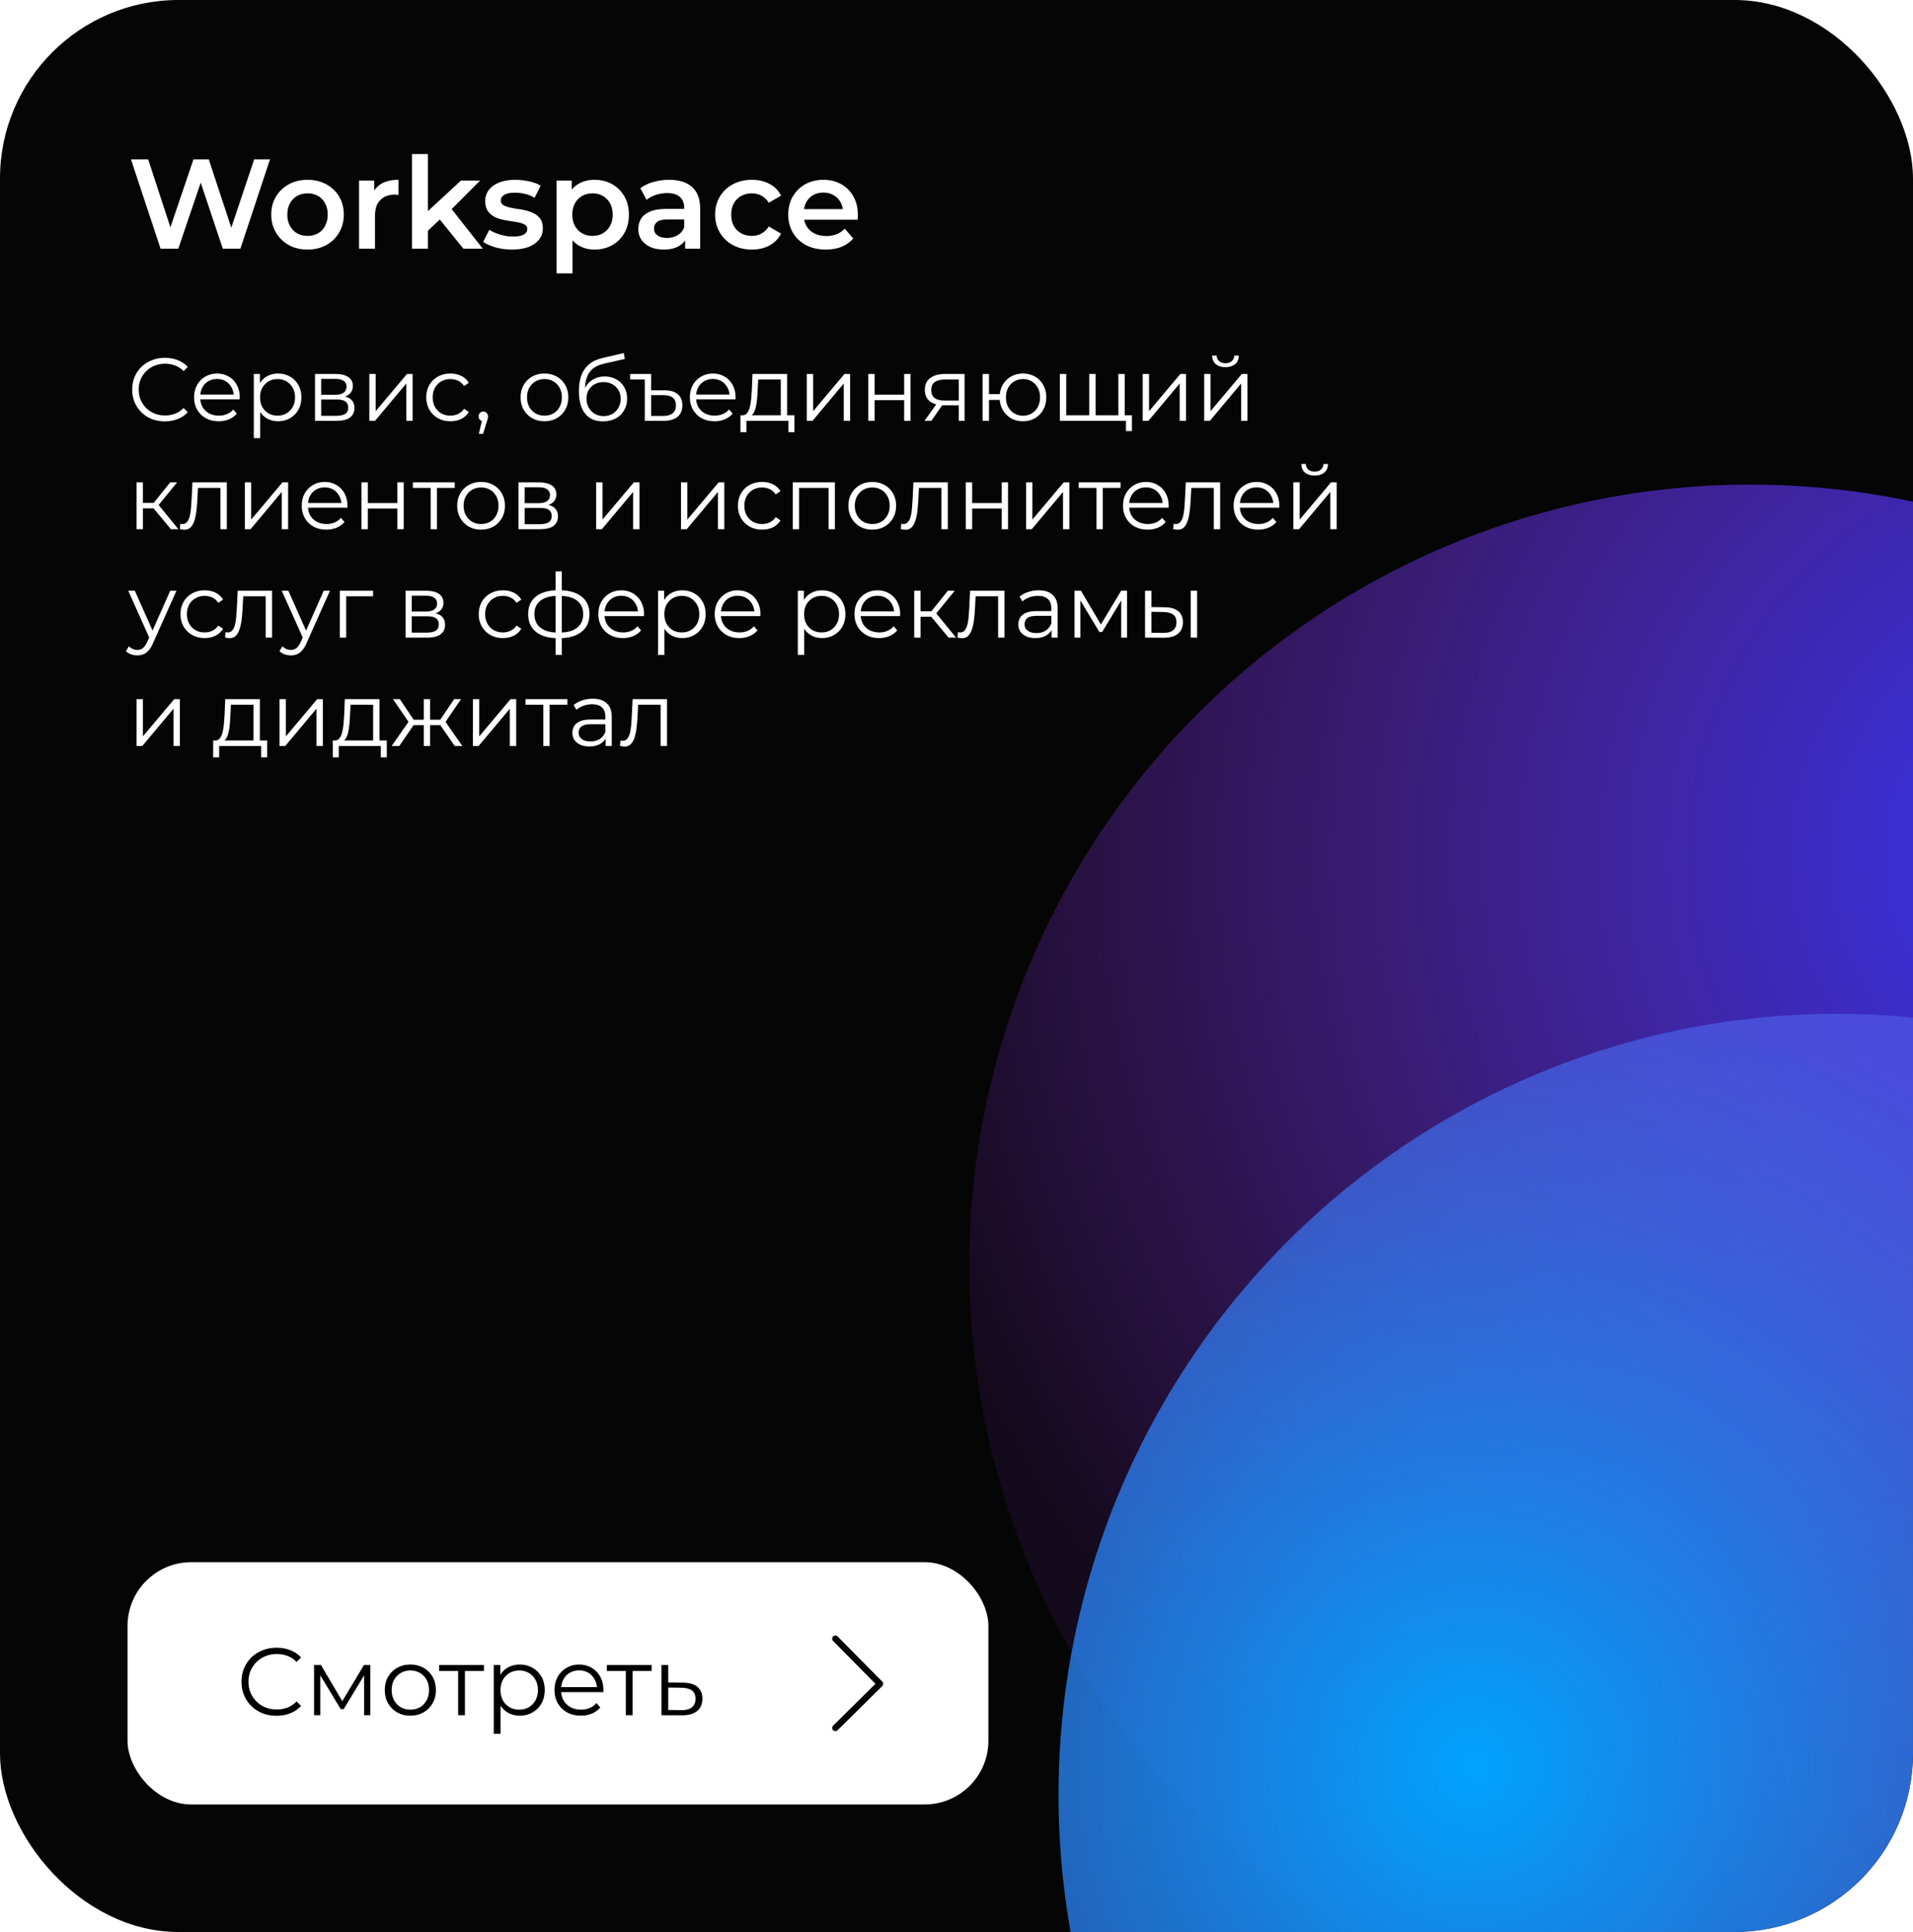 <?xml version="1.0" encoding="UTF-8"?> <svg xmlns="http://www.w3.org/2000/svg" width="300" height="303" viewBox="0 0 300 303" fill="none"> <g clip-path="url(#clip0_2507_8993)"> <rect width="300" height="303" rx="28" fill="#050506"></rect> <rect x="20" y="245" width="135" height="38" rx="10" fill="white"></rect> <path d="M43.36 269.09C42.57 269.09 41.84 268.96 41.17 268.7C40.5 268.43 39.92 268.055 39.43 267.575C38.94 267.095 38.555 266.53 38.275 265.88C38.005 265.23 37.87 264.52 37.87 263.75C37.87 262.98 38.005 262.27 38.275 261.62C38.555 260.97 38.94 260.405 39.43 259.925C39.93 259.445 40.515 259.075 41.185 258.815C41.855 258.545 42.585 258.41 43.375 258.41C44.135 258.41 44.85 258.54 45.52 258.8C46.19 259.05 46.755 259.43 47.215 259.94L46.51 260.645C46.08 260.205 45.605 259.89 45.085 259.7C44.565 259.5 44.005 259.4 43.405 259.4C42.775 259.4 42.19 259.51 41.65 259.73C41.11 259.94 40.64 260.245 40.24 260.645C39.84 261.035 39.525 261.495 39.295 262.025C39.075 262.545 38.965 263.12 38.965 263.75C38.965 264.38 39.075 264.96 39.295 265.49C39.525 266.01 39.84 266.47 40.24 266.87C40.64 267.26 41.11 267.565 41.65 267.785C42.19 267.995 42.775 268.1 43.405 268.1C44.005 268.1 44.565 268 45.085 267.8C45.605 267.6 46.08 267.28 46.51 266.84L47.215 267.545C46.755 268.055 46.19 268.44 45.52 268.7C44.85 268.96 44.13 269.09 43.36 269.09ZM49.252 269V261.125H50.332L53.902 267.17H53.452L57.082 261.125H58.072V269H57.097V262.34L57.292 262.43L53.902 268.04H53.422L50.002 262.37L50.227 262.325V269H49.252ZM64.343 269.075C63.583 269.075 62.898 268.905 62.288 268.565C61.688 268.215 61.213 267.74 60.863 267.14C60.513 266.53 60.338 265.835 60.338 265.055C60.338 264.265 60.513 263.57 60.863 262.97C61.213 262.37 61.688 261.9 62.288 261.56C62.888 261.22 63.573 261.05 64.343 261.05C65.123 261.05 65.813 261.22 66.413 261.56C67.023 261.9 67.498 262.37 67.838 262.97C68.188 263.57 68.363 264.265 68.363 265.055C68.363 265.835 68.188 266.53 67.838 267.14C67.498 267.74 67.023 268.215 66.413 268.565C65.803 268.905 65.113 269.075 64.343 269.075ZM64.343 268.13C64.913 268.13 65.418 268.005 65.858 267.755C66.298 267.495 66.643 267.135 66.893 266.675C67.153 266.205 67.283 265.665 67.283 265.055C67.283 264.435 67.153 263.895 66.893 263.435C66.643 262.975 66.298 262.62 65.858 262.37C65.418 262.11 64.918 261.98 64.358 261.98C63.798 261.98 63.298 262.11 62.858 262.37C62.418 262.62 62.068 262.975 61.808 263.435C61.548 263.895 61.418 264.435 61.418 265.055C61.418 265.665 61.548 266.205 61.808 266.675C62.068 267.135 62.418 267.495 62.858 267.755C63.298 268.005 63.793 268.13 64.343 268.13ZM71.846 269V261.77L72.116 262.055H68.861V261.125H75.896V262.055H72.641L72.911 261.77V269H71.846ZM81.501 269.075C80.821 269.075 80.206 268.92 79.656 268.61C79.106 268.29 78.666 267.835 78.336 267.245C78.016 266.645 77.856 265.915 77.856 265.055C77.856 264.195 78.016 263.47 78.336 262.88C78.656 262.28 79.091 261.825 79.641 261.515C80.191 261.205 80.811 261.05 81.501 261.05C82.251 261.05 82.921 261.22 83.511 261.56C84.111 261.89 84.581 262.36 84.921 262.97C85.261 263.57 85.431 264.265 85.431 265.055C85.431 265.855 85.261 266.555 84.921 267.155C84.581 267.755 84.111 268.225 83.511 268.565C82.921 268.905 82.251 269.075 81.501 269.075ZM77.436 271.91V261.125H78.456V263.495L78.351 265.07L78.501 266.66V271.91H77.436ZM81.426 268.13C81.986 268.13 82.486 268.005 82.926 267.755C83.366 267.495 83.716 267.135 83.976 266.675C84.236 266.205 84.366 265.665 84.366 265.055C84.366 264.445 84.236 263.91 83.976 263.45C83.716 262.99 83.366 262.63 82.926 262.37C82.486 262.11 81.986 261.98 81.426 261.98C80.866 261.98 80.361 262.11 79.911 262.37C79.471 262.63 79.121 262.99 78.861 263.45C78.611 263.91 78.486 264.445 78.486 265.055C78.486 265.665 78.611 266.205 78.861 266.675C79.121 267.135 79.471 267.495 79.911 267.755C80.361 268.005 80.866 268.13 81.426 268.13ZM91.094 269.075C90.274 269.075 89.554 268.905 88.934 268.565C88.314 268.215 87.829 267.74 87.479 267.14C87.129 266.53 86.954 265.835 86.954 265.055C86.954 264.275 87.119 263.585 87.449 262.985C87.789 262.385 88.249 261.915 88.829 261.575C89.419 261.225 90.079 261.05 90.809 261.05C91.549 261.05 92.204 261.22 92.774 261.56C93.354 261.89 93.809 262.36 94.139 262.97C94.469 263.57 94.634 264.265 94.634 265.055C94.634 265.105 94.629 265.16 94.619 265.22C94.619 265.27 94.619 265.325 94.619 265.385H87.764V264.59H94.049L93.629 264.905C93.629 264.335 93.504 263.83 93.254 263.39C93.014 262.94 92.684 262.59 92.264 262.34C91.844 262.09 91.359 261.965 90.809 261.965C90.269 261.965 89.784 262.09 89.354 262.34C88.924 262.59 88.589 262.94 88.349 263.39C88.109 263.84 87.989 264.355 87.989 264.935V265.1C87.989 265.7 88.119 266.23 88.379 266.69C88.649 267.14 89.019 267.495 89.489 267.755C89.969 268.005 90.514 268.13 91.124 268.13C91.604 268.13 92.049 268.045 92.459 267.875C92.879 267.705 93.239 267.445 93.539 267.095L94.139 267.785C93.789 268.205 93.349 268.525 92.819 268.745C92.299 268.965 91.724 269.075 91.094 269.075ZM98.14 269V261.77L98.41 262.055H95.155V261.125H102.19V262.055H98.935L99.205 261.77V269H98.14ZM107.12 263.9C108.11 263.91 108.86 264.13 109.37 264.56C109.89 264.99 110.15 265.61 110.15 266.42C110.15 267.26 109.87 267.905 109.31 268.355C108.76 268.805 107.96 269.025 106.91 269.015L103.73 269V261.125H104.795V263.87L107.12 263.9ZM106.85 268.205C107.58 268.215 108.13 268.07 108.5 267.77C108.88 267.46 109.07 267.01 109.07 266.42C109.07 265.83 108.885 265.4 108.515 265.13C108.145 264.85 107.59 264.705 106.85 264.695L104.795 264.665V268.175L106.85 268.205Z" fill="black"></path> <path d="M131 257L138 264.079L131 271" stroke="black" stroke-linecap="round" stroke-linejoin="round"></path> <g filter="url(#filter0_f_2507_8993)"> <circle cx="274.5" cy="198.5" r="122.5" fill="url(#paint0_radial_2507_8993)"></circle> </g> <g filter="url(#filter1_f_2507_8993)"> <ellipse cx="288" cy="281.5" rx="122" ry="122.5" fill="url(#paint1_radial_2507_8993)"></ellipse> </g> <path d="M25.18 39L20.54 25H23.24L27.38 37.66H26.04L30.34 25H32.74L36.92 37.66H35.62L39.86 25H42.34L37.7 39H34.94L31.12 27.58H31.84L27.96 39H25.18ZM48.217 39.14C47.124 39.14 46.151 38.907 45.297 38.44C44.444 37.96 43.771 37.307 43.277 36.48C42.784 35.653 42.537 34.713 42.537 33.66C42.537 32.593 42.784 31.653 43.277 30.84C43.771 30.013 44.444 29.367 45.297 28.9C46.151 28.433 47.124 28.2 48.217 28.2C49.324 28.2 50.304 28.433 51.157 28.9C52.024 29.367 52.697 30.007 53.177 30.82C53.671 31.633 53.917 32.58 53.917 33.66C53.917 34.713 53.671 35.653 53.177 36.48C52.697 37.307 52.024 37.96 51.157 38.44C50.304 38.907 49.324 39.14 48.217 39.14ZM48.217 37C48.831 37 49.377 36.867 49.857 36.6C50.337 36.333 50.711 35.947 50.977 35.44C51.257 34.933 51.397 34.34 51.397 33.66C51.397 32.967 51.257 32.373 50.977 31.88C50.711 31.373 50.337 30.987 49.857 30.72C49.377 30.453 48.837 30.32 48.237 30.32C47.624 30.32 47.077 30.453 46.597 30.72C46.131 30.987 45.757 31.373 45.477 31.88C45.197 32.373 45.057 32.967 45.057 33.66C45.057 34.34 45.197 34.933 45.477 35.44C45.757 35.947 46.131 36.333 46.597 36.6C47.077 36.867 47.617 37 48.217 37ZM56.308 39V28.32H58.688V31.26L58.408 30.4C58.728 29.68 59.228 29.133 59.908 28.76C60.601 28.387 61.461 28.2 62.488 28.2V30.58C62.381 30.553 62.281 30.54 62.188 30.54C62.095 30.527 62.001 30.52 61.908 30.52C60.961 30.52 60.208 30.8 59.648 31.36C59.088 31.907 58.808 32.727 58.808 33.82V39H56.308ZM66.649 36.62L66.709 33.48L72.289 28.32H75.289L70.549 33.08L69.229 34.18L66.649 36.62ZM64.609 39V24.16H67.109V39H64.609ZM72.669 39L68.769 34.18L70.349 32.18L75.709 39H72.669ZM80.292 39.14C79.398 39.14 78.538 39.027 77.712 38.8C76.898 38.56 76.252 38.273 75.772 37.94L76.732 36.04C77.212 36.347 77.785 36.6 78.452 36.8C79.118 37 79.785 37.1 80.452 37.1C81.238 37.1 81.805 36.993 82.152 36.78C82.512 36.567 82.692 36.28 82.692 35.92C82.692 35.627 82.572 35.407 82.332 35.26C82.092 35.1 81.778 34.98 81.392 34.9C81.005 34.82 80.572 34.747 80.092 34.68C79.625 34.613 79.152 34.527 78.672 34.42C78.205 34.3 77.778 34.133 77.392 33.92C77.005 33.693 76.692 33.393 76.452 33.02C76.212 32.647 76.092 32.153 76.092 31.54C76.092 30.86 76.285 30.273 76.672 29.78C77.058 29.273 77.598 28.887 78.292 28.62C78.998 28.34 79.832 28.2 80.792 28.2C81.512 28.2 82.238 28.28 82.972 28.44C83.705 28.6 84.312 28.827 84.792 29.12L83.832 31.02C83.325 30.713 82.812 30.507 82.292 30.4C81.785 30.28 81.278 30.22 80.772 30.22C80.012 30.22 79.445 30.333 79.072 30.56C78.712 30.787 78.532 31.073 78.532 31.42C78.532 31.74 78.652 31.98 78.892 32.14C79.132 32.3 79.445 32.427 79.832 32.52C80.218 32.613 80.645 32.693 81.112 32.76C81.592 32.813 82.065 32.9 82.532 33.02C82.998 33.14 83.425 33.307 83.812 33.52C84.212 33.72 84.532 34.007 84.772 34.38C85.012 34.753 85.132 35.24 85.132 35.84C85.132 36.507 84.932 37.087 84.532 37.58C84.145 38.073 83.592 38.46 82.872 38.74C82.152 39.007 81.292 39.14 80.292 39.14ZM93.204 39.14C92.338 39.14 91.544 38.94 90.825 38.54C90.118 38.14 89.551 37.54 89.124 36.74C88.711 35.927 88.504 34.9 88.504 33.66C88.504 32.407 88.704 31.38 89.105 30.58C89.518 29.78 90.078 29.187 90.784 28.8C91.491 28.4 92.298 28.2 93.204 28.2C94.258 28.2 95.184 28.427 95.984 28.88C96.798 29.333 97.438 29.967 97.904 30.78C98.385 31.593 98.624 32.553 98.624 33.66C98.624 34.767 98.385 35.733 97.904 36.56C97.438 37.373 96.798 38.007 95.984 38.46C95.184 38.913 94.258 39.14 93.204 39.14ZM87.284 42.88V28.32H89.665V30.84L89.585 33.68L89.784 36.52V42.88H87.284ZM92.924 37C93.525 37 94.058 36.867 94.525 36.6C95.004 36.333 95.385 35.947 95.665 35.44C95.945 34.933 96.085 34.34 96.085 33.66C96.085 32.967 95.945 32.373 95.665 31.88C95.385 31.373 95.004 30.987 94.525 30.72C94.058 30.453 93.525 30.32 92.924 30.32C92.325 30.32 91.784 30.453 91.305 30.72C90.825 30.987 90.445 31.373 90.165 31.88C89.885 32.373 89.745 32.967 89.745 33.66C89.745 34.34 89.885 34.933 90.165 35.44C90.445 35.947 90.825 36.333 91.305 36.6C91.784 36.867 92.325 37 92.924 37ZM107.439 39V36.84L107.299 36.38V32.6C107.299 31.867 107.079 31.3 106.639 30.9C106.199 30.487 105.532 30.28 104.639 30.28C104.039 30.28 103.445 30.373 102.859 30.56C102.285 30.747 101.799 31.007 101.399 31.34L100.419 29.52C100.992 29.08 101.672 28.753 102.459 28.54C103.259 28.313 104.085 28.2 104.939 28.2C106.485 28.2 107.679 28.573 108.519 29.32C109.372 30.053 109.799 31.193 109.799 32.74V39H107.439ZM104.079 39.14C103.279 39.14 102.579 39.007 101.979 38.74C101.379 38.46 100.912 38.08 100.579 37.6C100.259 37.107 100.099 36.553 100.099 35.94C100.099 35.34 100.239 34.8 100.519 34.32C100.812 33.84 101.285 33.46 101.939 33.18C102.592 32.9 103.459 32.76 104.539 32.76H107.639V34.42H104.719C103.865 34.42 103.292 34.56 102.999 34.84C102.705 35.107 102.559 35.44 102.559 35.84C102.559 36.293 102.739 36.653 103.099 36.92C103.459 37.187 103.959 37.32 104.599 37.32C105.212 37.32 105.759 37.18 106.239 36.9C106.732 36.62 107.085 36.207 107.299 35.66L107.719 37.16C107.479 37.787 107.045 38.273 106.419 38.62C105.805 38.967 105.025 39.14 104.079 39.14ZM117.927 39.14C116.807 39.14 115.807 38.907 114.927 38.44C114.06 37.96 113.38 37.307 112.887 36.48C112.393 35.653 112.147 34.713 112.147 33.66C112.147 32.593 112.393 31.653 112.887 30.84C113.38 30.013 114.06 29.367 114.927 28.9C115.807 28.433 116.807 28.2 117.927 28.2C118.967 28.2 119.88 28.413 120.667 28.84C121.467 29.253 122.073 29.867 122.487 30.68L120.567 31.8C120.247 31.293 119.853 30.92 119.387 30.68C118.933 30.44 118.44 30.32 117.907 30.32C117.293 30.32 116.74 30.453 116.247 30.72C115.753 30.987 115.367 31.373 115.087 31.88C114.807 32.373 114.667 32.967 114.667 33.66C114.667 34.353 114.807 34.953 115.087 35.46C115.367 35.953 115.753 36.333 116.247 36.6C116.74 36.867 117.293 37 117.907 37C118.44 37 118.933 36.88 119.387 36.64C119.853 36.4 120.247 36.027 120.567 35.52L122.487 36.64C122.073 37.44 121.467 38.06 120.667 38.5C119.88 38.927 118.967 39.14 117.927 39.14ZM129.512 39.14C128.325 39.14 127.285 38.907 126.392 38.44C125.512 37.96 124.825 37.307 124.332 36.48C123.852 35.653 123.612 34.713 123.612 33.66C123.612 32.593 123.845 31.653 124.312 30.84C124.792 30.013 125.445 29.367 126.272 28.9C127.112 28.433 128.065 28.2 129.132 28.2C130.172 28.2 131.098 28.427 131.912 28.88C132.725 29.333 133.365 29.973 133.832 30.8C134.298 31.627 134.532 32.6 134.532 33.72C134.532 33.827 134.525 33.947 134.512 34.08C134.512 34.213 134.505 34.34 134.492 34.46H125.592V32.8H133.172L132.192 33.32C132.205 32.707 132.078 32.167 131.812 31.7C131.545 31.233 131.178 30.867 130.712 30.6C130.258 30.333 129.732 30.2 129.132 30.2C128.518 30.2 127.978 30.333 127.512 30.6C127.058 30.867 126.698 31.24 126.432 31.72C126.178 32.187 126.052 32.74 126.052 33.38V33.78C126.052 34.42 126.198 34.987 126.492 35.48C126.785 35.973 127.198 36.353 127.732 36.62C128.265 36.887 128.878 37.02 129.572 37.02C130.172 37.02 130.712 36.927 131.192 36.74C131.672 36.553 132.098 36.26 132.472 35.86L133.812 37.4C133.332 37.96 132.725 38.393 131.992 38.7C131.272 38.993 130.445 39.14 129.512 39.14Z" fill="white"></path> <path d="M25.852 66.084C25.115 66.084 24.433 65.963 23.808 65.72C23.183 65.468 22.641 65.118 22.184 64.67C21.727 64.222 21.367 63.695 21.106 63.088C20.854 62.481 20.728 61.819 20.728 61.1C20.728 60.381 20.854 59.719 21.106 59.112C21.367 58.505 21.727 57.978 22.184 57.53C22.651 57.082 23.197 56.737 23.822 56.494C24.447 56.242 25.129 56.116 25.866 56.116C26.575 56.116 27.243 56.237 27.868 56.48C28.493 56.713 29.021 57.068 29.45 57.544L28.792 58.202C28.391 57.791 27.947 57.497 27.462 57.32C26.977 57.133 26.454 57.04 25.894 57.04C25.306 57.04 24.76 57.143 24.256 57.348C23.752 57.544 23.313 57.829 22.94 58.202C22.567 58.566 22.273 58.995 22.058 59.49C21.853 59.975 21.75 60.512 21.75 61.1C21.75 61.688 21.853 62.229 22.058 62.724C22.273 63.209 22.567 63.639 22.94 64.012C23.313 64.376 23.752 64.661 24.256 64.866C24.76 65.062 25.306 65.16 25.894 65.16C26.454 65.16 26.977 65.067 27.462 64.88C27.947 64.693 28.391 64.395 28.792 63.984L29.45 64.642C29.021 65.118 28.493 65.477 27.868 65.72C27.243 65.963 26.571 66.084 25.852 66.084ZM34.298 66.07C33.533 66.07 32.861 65.911 32.282 65.594C31.704 65.267 31.251 64.824 30.924 64.264C30.598 63.695 30.434 63.046 30.434 62.318C30.434 61.59 30.588 60.946 30.896 60.386C31.214 59.826 31.643 59.387 32.184 59.07C32.735 58.743 33.351 58.58 34.032 58.58C34.723 58.58 35.334 58.739 35.866 59.056C36.408 59.364 36.832 59.803 37.14 60.372C37.448 60.932 37.602 61.581 37.602 62.318C37.602 62.365 37.598 62.416 37.588 62.472C37.588 62.519 37.588 62.57 37.588 62.626H31.19V61.884H37.056L36.664 62.178C36.664 61.646 36.548 61.175 36.314 60.764C36.09 60.344 35.782 60.017 35.39 59.784C34.998 59.551 34.546 59.434 34.032 59.434C33.528 59.434 33.076 59.551 32.674 59.784C32.273 60.017 31.96 60.344 31.736 60.764C31.512 61.184 31.4 61.665 31.4 62.206V62.36C31.4 62.92 31.522 63.415 31.764 63.844C32.016 64.264 32.362 64.595 32.8 64.838C33.248 65.071 33.757 65.188 34.326 65.188C34.774 65.188 35.19 65.109 35.572 64.95C35.964 64.791 36.3 64.549 36.58 64.222L37.14 64.866C36.814 65.258 36.403 65.557 35.908 65.762C35.423 65.967 34.886 66.07 34.298 66.07ZM43.597 66.07C42.962 66.07 42.388 65.925 41.875 65.636C41.361 65.337 40.951 64.913 40.643 64.362C40.344 63.802 40.195 63.121 40.195 62.318C40.195 61.515 40.344 60.839 40.643 60.288C40.941 59.728 41.347 59.303 41.861 59.014C42.374 58.725 42.953 58.58 43.597 58.58C44.297 58.58 44.922 58.739 45.473 59.056C46.033 59.364 46.471 59.803 46.789 60.372C47.106 60.932 47.265 61.581 47.265 62.318C47.265 63.065 47.106 63.718 46.789 64.278C46.471 64.838 46.033 65.277 45.473 65.594C44.922 65.911 44.297 66.07 43.597 66.07ZM39.803 68.716V58.65H40.755V60.862L40.657 62.332L40.797 63.816V68.716H39.803ZM43.527 65.188C44.049 65.188 44.516 65.071 44.927 64.838C45.337 64.595 45.664 64.259 45.907 63.83C46.149 63.391 46.271 62.887 46.271 62.318C46.271 61.749 46.149 61.249 45.907 60.82C45.664 60.391 45.337 60.055 44.927 59.812C44.516 59.569 44.049 59.448 43.527 59.448C43.004 59.448 42.533 59.569 42.113 59.812C41.702 60.055 41.375 60.391 41.133 60.82C40.899 61.249 40.783 61.749 40.783 62.318C40.783 62.887 40.899 63.391 41.133 63.83C41.375 64.259 41.702 64.595 42.113 64.838C42.533 65.071 43.004 65.188 43.527 65.188ZM49.4 66V58.65H52.648C53.479 58.65 54.132 58.809 54.608 59.126C55.094 59.443 55.336 59.91 55.336 60.526C55.336 61.123 55.108 61.585 54.65 61.912C54.193 62.229 53.591 62.388 52.844 62.388L53.04 62.094C53.918 62.094 54.562 62.257 54.972 62.584C55.383 62.911 55.588 63.382 55.588 63.998C55.588 64.633 55.355 65.127 54.888 65.482C54.431 65.827 53.717 66 52.746 66H49.4ZM50.366 65.216H52.704C53.33 65.216 53.801 65.118 54.118 64.922C54.445 64.717 54.608 64.39 54.608 63.942C54.608 63.494 54.464 63.167 54.174 62.962C53.885 62.757 53.428 62.654 52.802 62.654H50.366V65.216ZM50.366 61.912H52.578C53.148 61.912 53.582 61.805 53.88 61.59C54.188 61.375 54.342 61.063 54.342 60.652C54.342 60.241 54.188 59.933 53.88 59.728C53.582 59.523 53.148 59.42 52.578 59.42H50.366V61.912ZM57.918 66V58.65H58.912V64.488L63.826 58.65H64.708V66H63.714V60.148L58.814 66H57.918ZM70.637 66.07C69.909 66.07 69.255 65.911 68.677 65.594C68.107 65.267 67.659 64.824 67.333 64.264C67.006 63.695 66.843 63.046 66.843 62.318C66.843 61.581 67.006 60.932 67.333 60.372C67.659 59.812 68.107 59.373 68.677 59.056C69.255 58.739 69.909 58.58 70.637 58.58C71.262 58.58 71.827 58.701 72.331 58.944C72.835 59.187 73.231 59.551 73.521 60.036L72.779 60.54C72.527 60.167 72.214 59.891 71.841 59.714C71.467 59.537 71.061 59.448 70.623 59.448C70.1 59.448 69.629 59.569 69.209 59.812C68.789 60.045 68.457 60.377 68.215 60.806C67.972 61.235 67.851 61.739 67.851 62.318C67.851 62.897 67.972 63.401 68.215 63.83C68.457 64.259 68.789 64.595 69.209 64.838C69.629 65.071 70.1 65.188 70.623 65.188C71.061 65.188 71.467 65.099 71.841 64.922C72.214 64.745 72.527 64.474 72.779 64.11L73.521 64.614C73.231 65.09 72.835 65.454 72.331 65.706C71.827 65.949 71.262 66.07 70.637 66.07ZM75.089 68.044L75.705 65.454L75.817 66.056C75.602 66.056 75.42 65.986 75.271 65.846C75.131 65.706 75.061 65.524 75.061 65.3C75.061 65.076 75.131 64.894 75.271 64.754C75.42 64.614 75.597 64.544 75.803 64.544C76.017 64.544 76.19 64.619 76.321 64.768C76.461 64.917 76.531 65.095 76.531 65.3C76.531 65.375 76.526 65.449 76.517 65.524C76.507 65.599 76.489 65.683 76.461 65.776C76.433 65.869 76.395 65.981 76.349 66.112L75.761 68.044H75.089ZM85.374 66.07C84.664 66.07 84.025 65.911 83.456 65.594C82.895 65.267 82.452 64.824 82.126 64.264C81.799 63.695 81.635 63.046 81.635 62.318C81.635 61.581 81.799 60.932 82.126 60.372C82.452 59.812 82.895 59.373 83.456 59.056C84.016 58.739 84.655 58.58 85.374 58.58C86.102 58.58 86.746 58.739 87.305 59.056C87.875 59.373 88.318 59.812 88.635 60.372C88.962 60.932 89.126 61.581 89.126 62.318C89.126 63.046 88.962 63.695 88.635 64.264C88.318 64.824 87.875 65.267 87.305 65.594C86.736 65.911 86.092 66.07 85.374 66.07ZM85.374 65.188C85.906 65.188 86.377 65.071 86.787 64.838C87.198 64.595 87.52 64.259 87.754 63.83C87.996 63.391 88.118 62.887 88.118 62.318C88.118 61.739 87.996 61.235 87.754 60.806C87.52 60.377 87.198 60.045 86.787 59.812C86.377 59.569 85.91 59.448 85.388 59.448C84.865 59.448 84.398 59.569 83.987 59.812C83.577 60.045 83.25 60.377 83.007 60.806C82.765 61.235 82.644 61.739 82.644 62.318C82.644 62.887 82.765 63.391 83.007 63.83C83.25 64.259 83.577 64.595 83.987 64.838C84.398 65.071 84.86 65.188 85.374 65.188ZM94.554 66.084C93.957 66.084 93.425 65.986 92.958 65.79C92.501 65.594 92.109 65.295 91.782 64.894C91.455 64.493 91.208 63.998 91.04 63.41C90.872 62.813 90.788 62.122 90.788 61.338C90.788 60.638 90.853 60.027 90.984 59.504C91.115 58.972 91.297 58.515 91.53 58.132C91.763 57.749 92.034 57.427 92.342 57.166C92.659 56.895 93 56.681 93.364 56.522C93.737 56.354 94.12 56.228 94.512 56.144L97.816 55.374L97.984 56.298L94.876 56.998C94.68 57.045 94.442 57.11 94.162 57.194C93.891 57.278 93.611 57.404 93.322 57.572C93.042 57.74 92.781 57.973 92.538 58.272C92.295 58.571 92.099 58.958 91.95 59.434C91.81 59.901 91.74 60.484 91.74 61.184C91.74 61.333 91.745 61.455 91.754 61.548C91.763 61.632 91.773 61.725 91.782 61.828C91.801 61.921 91.815 62.061 91.824 62.248L91.39 61.884C91.493 61.315 91.703 60.82 92.02 60.4C92.337 59.971 92.734 59.639 93.21 59.406C93.695 59.163 94.232 59.042 94.82 59.042C95.501 59.042 96.108 59.191 96.64 59.49C97.172 59.779 97.587 60.185 97.886 60.708C98.194 61.231 98.348 61.837 98.348 62.528C98.348 63.209 98.189 63.821 97.872 64.362C97.564 64.903 97.125 65.328 96.556 65.636C95.987 65.935 95.319 66.084 94.554 66.084ZM94.666 65.258C95.189 65.258 95.651 65.141 96.052 64.908C96.453 64.665 96.766 64.339 96.99 63.928C97.223 63.517 97.34 63.055 97.34 62.542C97.34 62.038 97.223 61.59 96.99 61.198C96.766 60.806 96.453 60.498 96.052 60.274C95.651 60.041 95.184 59.924 94.652 59.924C94.129 59.924 93.667 60.036 93.266 60.26C92.865 60.475 92.547 60.778 92.314 61.17C92.09 61.562 91.978 62.015 91.978 62.528C91.978 63.041 92.09 63.503 92.314 63.914C92.547 64.325 92.865 64.651 93.266 64.894C93.677 65.137 94.143 65.258 94.666 65.258ZM104.223 61.212C105.138 61.212 105.828 61.417 106.295 61.828C106.771 62.239 107.009 62.817 107.009 63.564C107.009 64.357 106.752 64.964 106.239 65.384C105.726 65.795 104.988 66 104.027 66H101.115V59.518H98.819V58.65H102.109V61.212H104.223ZM104.013 65.23C104.666 65.23 105.161 65.09 105.497 64.81C105.833 64.53 106.001 64.115 106.001 63.564C106.001 62.5 105.338 61.968 104.013 61.968H102.109V65.23H104.013ZM112.05 66.07C111.285 66.07 110.613 65.911 110.034 65.594C109.456 65.267 109.003 64.824 108.676 64.264C108.35 63.695 108.186 63.046 108.186 62.318C108.186 61.59 108.34 60.946 108.648 60.386C108.966 59.826 109.395 59.387 109.936 59.07C110.487 58.743 111.103 58.58 111.784 58.58C112.475 58.58 113.086 58.739 113.618 59.056C114.16 59.364 114.584 59.803 114.892 60.372C115.2 60.932 115.354 61.581 115.354 62.318C115.354 62.365 115.35 62.416 115.34 62.472C115.34 62.519 115.34 62.57 115.34 62.626H108.942V61.884H114.808L114.416 62.178C114.416 61.646 114.3 61.175 114.066 60.764C113.842 60.344 113.534 60.017 113.142 59.784C112.75 59.551 112.298 59.434 111.784 59.434C111.28 59.434 110.828 59.551 110.426 59.784C110.025 60.017 109.712 60.344 109.488 60.764C109.264 61.184 109.152 61.665 109.152 62.206V62.36C109.152 62.92 109.274 63.415 109.516 63.844C109.768 64.264 110.114 64.595 110.552 64.838C111 65.071 111.509 65.188 112.078 65.188C112.526 65.188 112.942 65.109 113.324 64.95C113.716 64.791 114.052 64.549 114.332 64.222L114.892 64.866C114.566 65.258 114.155 65.557 113.66 65.762C113.175 65.967 112.638 66.07 112.05 66.07ZM122.444 65.524V59.518H118.902L118.818 61.156C118.8 61.651 118.767 62.136 118.72 62.612C118.683 63.088 118.613 63.527 118.51 63.928C118.417 64.32 118.282 64.642 118.104 64.894C117.927 65.137 117.698 65.277 117.418 65.314L116.424 65.132C116.714 65.141 116.952 65.039 117.138 64.824C117.325 64.6 117.47 64.297 117.572 63.914C117.675 63.531 117.75 63.097 117.796 62.612C117.843 62.117 117.88 61.613 117.908 61.1L118.006 58.65H123.438V65.524H122.444ZM116.116 67.778V65.132H124.586V67.778H123.648V66H117.054V67.778H116.116ZM126.523 66V58.65H127.517V64.488L132.431 58.65H133.313V66H132.319V60.148L127.419 66H126.523ZM136.162 66V58.65H137.156V61.898H141.79V58.65H142.784V66H141.79V62.752H137.156V66H136.162ZM150.355 66V63.354L150.537 63.564H148.045C147.103 63.564 146.365 63.359 145.833 62.948C145.301 62.537 145.035 61.94 145.035 61.156C145.035 60.316 145.32 59.691 145.889 59.28C146.459 58.86 147.219 58.65 148.171 58.65H151.265V66H150.355ZM144.979 66L146.995 63.172H148.031L146.057 66H144.979ZM150.355 63.06V59.224L150.537 59.518H148.199C147.518 59.518 146.986 59.649 146.603 59.91C146.23 60.171 146.043 60.596 146.043 61.184C146.043 62.276 146.739 62.822 148.129 62.822H150.537L150.355 63.06ZM154.1 66V58.65H155.094V61.814H157.334V62.724H155.094V66H154.1ZM160.428 66.07C159.728 66.07 159.098 65.911 158.538 65.594C157.987 65.267 157.553 64.824 157.236 64.264C156.918 63.695 156.76 63.046 156.76 62.318C156.76 61.581 156.918 60.932 157.236 60.372C157.553 59.812 157.987 59.373 158.538 59.056C159.098 58.739 159.728 58.58 160.428 58.58C161.128 58.58 161.753 58.739 162.304 59.056C162.854 59.373 163.288 59.812 163.606 60.372C163.923 60.932 164.082 61.581 164.082 62.318C164.082 63.046 163.923 63.695 163.606 64.264C163.288 64.824 162.854 65.267 162.304 65.594C161.753 65.911 161.128 66.07 160.428 66.07ZM160.428 65.202C160.941 65.202 161.398 65.081 161.8 64.838C162.201 64.595 162.518 64.259 162.752 63.83C162.985 63.391 163.102 62.887 163.102 62.318C163.102 61.739 162.985 61.235 162.752 60.806C162.518 60.377 162.201 60.045 161.8 59.812C161.398 59.569 160.941 59.448 160.428 59.448C159.924 59.448 159.466 59.569 159.056 59.812C158.654 60.045 158.337 60.377 158.104 60.806C157.87 61.235 157.754 61.739 157.754 62.318C157.754 62.887 157.87 63.391 158.104 63.83C158.337 64.259 158.654 64.595 159.056 64.838C159.466 65.081 159.924 65.202 160.428 65.202ZM171.043 65.132L170.819 65.398V58.65H171.813V65.398L171.547 65.132H175.649L175.383 65.398V58.65H176.377V66H166.213V58.65H167.207V65.398L166.955 65.132H171.043ZM176.573 67.61V65.734L176.825 66H175.327V65.132H177.511V67.61H176.573ZM179.201 66V58.65H180.195V64.488L185.109 58.65H185.991V66H184.997V60.148L180.097 66H179.201ZM188.84 66V58.65H189.834V64.488L194.748 58.65H195.63V66H194.636V60.148L189.736 66H188.84ZM192.172 57.586C191.556 57.586 191.056 57.432 190.674 57.124C190.3 56.807 190.104 56.354 190.086 55.766H190.8C190.809 56.139 190.94 56.433 191.192 56.648C191.444 56.863 191.77 56.97 192.172 56.97C192.573 56.97 192.9 56.863 193.152 56.648C193.413 56.433 193.548 56.139 193.558 55.766H194.272C194.262 56.354 194.066 56.807 193.684 57.124C193.301 57.432 192.797 57.586 192.172 57.586ZM26.804 83L23.78 79.36L24.606 78.87L27.98 83H26.804ZM21.414 83V75.65H22.408V83H21.414ZM22.1 79.724V78.87H24.466V79.724H22.1ZM24.69 79.43L23.766 79.29L26.692 75.65H27.77L24.69 79.43ZM28.205 82.986L28.275 82.132C28.34 82.141 28.401 82.155 28.457 82.174C28.522 82.183 28.578 82.188 28.625 82.188C28.923 82.188 29.161 82.076 29.339 81.852C29.525 81.628 29.665 81.329 29.759 80.956C29.852 80.583 29.917 80.163 29.955 79.696C29.992 79.22 30.025 78.744 30.053 78.268L30.179 75.65H35.569V83H34.575V76.224L34.827 76.518H30.823L31.061 76.21L30.949 78.338C30.921 78.973 30.869 79.579 30.795 80.158C30.729 80.737 30.622 81.245 30.473 81.684C30.333 82.123 30.137 82.468 29.885 82.72C29.633 82.963 29.311 83.084 28.919 83.084C28.807 83.084 28.69 83.075 28.569 83.056C28.457 83.037 28.335 83.014 28.205 82.986ZM38.395 83V75.65H39.389V81.488L44.303 75.65H45.184V83H44.191V77.148L39.291 83H38.395ZM51.183 83.07C50.418 83.07 49.746 82.911 49.167 82.594C48.589 82.267 48.136 81.824 47.809 81.264C47.483 80.695 47.319 80.046 47.319 79.318C47.319 78.59 47.473 77.946 47.781 77.386C48.099 76.826 48.528 76.387 49.069 76.07C49.62 75.743 50.236 75.58 50.917 75.58C51.608 75.58 52.219 75.739 52.751 76.056C53.292 76.364 53.717 76.803 54.025 77.372C54.333 77.932 54.487 78.581 54.487 79.318C54.487 79.365 54.483 79.416 54.473 79.472C54.473 79.519 54.473 79.57 54.473 79.626H48.075V78.884H53.941L53.549 79.178C53.549 78.646 53.432 78.175 53.199 77.764C52.975 77.344 52.667 77.017 52.275 76.784C51.883 76.551 51.431 76.434 50.917 76.434C50.413 76.434 49.961 76.551 49.559 76.784C49.158 77.017 48.845 77.344 48.621 77.764C48.397 78.184 48.285 78.665 48.285 79.206V79.36C48.285 79.92 48.407 80.415 48.649 80.844C48.901 81.264 49.246 81.595 49.685 81.838C50.133 82.071 50.642 82.188 51.211 82.188C51.659 82.188 52.075 82.109 52.457 81.95C52.849 81.791 53.185 81.549 53.465 81.222L54.025 81.866C53.699 82.258 53.288 82.557 52.793 82.762C52.308 82.967 51.771 83.07 51.183 83.07ZM56.687 83V75.65H57.681V78.898H62.315V75.65H63.309V83H62.315V79.752H57.681V83H56.687ZM67.535 83V76.252L67.787 76.518H64.749V75.65H71.315V76.518H68.277L68.529 76.252V83H67.535ZM75.434 83.07C74.725 83.07 74.085 82.911 73.516 82.594C72.956 82.267 72.513 81.824 72.186 81.264C71.859 80.695 71.696 80.046 71.696 79.318C71.696 78.581 71.859 77.932 72.186 77.372C72.513 76.812 72.956 76.373 73.516 76.056C74.076 75.739 74.715 75.58 75.434 75.58C76.162 75.58 76.806 75.739 77.366 76.056C77.935 76.373 78.379 76.812 78.696 77.372C79.023 77.932 79.186 78.581 79.186 79.318C79.186 80.046 79.023 80.695 78.696 81.264C78.379 81.824 77.935 82.267 77.366 82.594C76.797 82.911 76.153 83.07 75.434 83.07ZM75.434 82.188C75.966 82.188 76.437 82.071 76.848 81.838C77.259 81.595 77.581 81.259 77.814 80.83C78.057 80.391 78.178 79.887 78.178 79.318C78.178 78.739 78.057 78.235 77.814 77.806C77.581 77.377 77.259 77.045 76.848 76.812C76.437 76.569 75.971 76.448 75.448 76.448C74.925 76.448 74.459 76.569 74.048 76.812C73.637 77.045 73.311 77.377 73.068 77.806C72.825 78.235 72.704 78.739 72.704 79.318C72.704 79.887 72.825 80.391 73.068 80.83C73.311 81.259 73.637 81.595 74.048 81.838C74.459 82.071 74.921 82.188 75.434 82.188ZM81.311 83V75.65H84.558C85.389 75.65 86.043 75.809 86.519 76.126C87.004 76.443 87.246 76.91 87.246 77.526C87.246 78.123 87.018 78.585 86.561 78.912C86.103 79.229 85.501 79.388 84.754 79.388L84.951 79.094C85.828 79.094 86.472 79.257 86.882 79.584C87.293 79.911 87.499 80.382 87.499 80.998C87.499 81.633 87.265 82.127 86.799 82.482C86.341 82.827 85.627 83 84.656 83H81.311ZM82.276 82.216H84.615C85.24 82.216 85.711 82.118 86.028 81.922C86.355 81.717 86.519 81.39 86.519 80.942C86.519 80.494 86.374 80.167 86.085 79.962C85.795 79.757 85.338 79.654 84.713 79.654H82.276V82.216ZM82.276 78.912H84.489C85.058 78.912 85.492 78.805 85.79 78.59C86.099 78.375 86.252 78.063 86.252 77.652C86.252 77.241 86.099 76.933 85.79 76.728C85.492 76.523 85.058 76.42 84.489 76.42H82.276V78.912ZM93.492 83V75.65H94.486V81.488L99.4 75.65H100.282V83H99.288V77.148L94.388 83H93.492ZM106.795 83V75.65H107.789V81.488L112.703 75.65H113.585V83H112.591V77.148L107.691 83H106.795ZM119.514 83.07C118.786 83.07 118.132 82.911 117.554 82.594C116.984 82.267 116.536 81.824 116.21 81.264C115.883 80.695 115.72 80.046 115.72 79.318C115.72 78.581 115.883 77.932 116.21 77.372C116.536 76.812 116.984 76.373 117.554 76.056C118.132 75.739 118.786 75.58 119.514 75.58C120.139 75.58 120.704 75.701 121.208 75.944C121.712 76.187 122.108 76.551 122.398 77.036L121.656 77.54C121.404 77.167 121.091 76.891 120.718 76.714C120.344 76.537 119.938 76.448 119.5 76.448C118.977 76.448 118.506 76.569 118.086 76.812C117.666 77.045 117.334 77.377 117.092 77.806C116.849 78.235 116.728 78.739 116.728 79.318C116.728 79.897 116.849 80.401 117.092 80.83C117.334 81.259 117.666 81.595 118.086 81.838C118.506 82.071 118.977 82.188 119.5 82.188C119.938 82.188 120.344 82.099 120.718 81.922C121.091 81.745 121.404 81.474 121.656 81.11L122.398 81.614C122.108 82.09 121.712 82.454 121.208 82.706C120.704 82.949 120.139 83.07 119.514 83.07ZM124.322 83V75.65H130.93V83H129.936V76.252L130.188 76.518H125.064L125.316 76.252V83H124.322ZM136.78 83.07C136.07 83.07 135.431 82.911 134.862 82.594C134.302 82.267 133.858 81.824 133.532 81.264C133.205 80.695 133.042 80.046 133.042 79.318C133.042 78.581 133.205 77.932 133.532 77.372C133.858 76.812 134.302 76.373 134.862 76.056C135.422 75.739 136.061 75.58 136.78 75.58C137.508 75.58 138.152 75.739 138.712 76.056C139.281 76.373 139.724 76.812 140.042 77.372C140.368 77.932 140.532 78.581 140.532 79.318C140.532 80.046 140.368 80.695 140.042 81.264C139.724 81.824 139.281 82.267 138.712 82.594C138.142 82.911 137.498 83.07 136.78 83.07ZM136.78 82.188C137.312 82.188 137.783 82.071 138.194 81.838C138.604 81.595 138.926 81.259 139.16 80.83C139.402 80.391 139.524 79.887 139.524 79.318C139.524 78.739 139.402 78.235 139.16 77.806C138.926 77.377 138.604 77.045 138.194 76.812C137.783 76.569 137.316 76.448 136.794 76.448C136.271 76.448 135.804 76.569 135.394 76.812C134.983 77.045 134.656 77.377 134.414 77.806C134.171 78.235 134.05 78.739 134.05 79.318C134.05 79.887 134.171 80.391 134.414 80.83C134.656 81.259 134.983 81.595 135.394 81.838C135.804 82.071 136.266 82.188 136.78 82.188ZM141.271 82.986L141.341 82.132C141.407 82.141 141.467 82.155 141.523 82.174C141.589 82.183 141.645 82.188 141.691 82.188C141.99 82.188 142.228 82.076 142.405 81.852C142.592 81.628 142.732 81.329 142.825 80.956C142.919 80.583 142.984 80.163 143.021 79.696C143.059 79.22 143.091 78.744 143.119 78.268L143.245 75.65H148.635V83H147.641V76.224L147.893 76.518H143.889L144.127 76.21L144.015 78.338C143.987 78.973 143.936 79.579 143.861 80.158C143.796 80.737 143.689 81.245 143.539 81.684C143.399 82.123 143.203 82.468 142.951 82.72C142.699 82.963 142.377 83.084 141.985 83.084C141.873 83.084 141.757 83.075 141.635 83.056C141.523 83.037 141.402 83.014 141.271 82.986ZM151.461 83V75.65H152.455V78.898H157.089V75.65H158.083V83H157.089V79.752H152.455V83H151.461ZM160.908 83V75.65H161.902V81.488L166.816 75.65H167.698V83H166.704V77.148L161.804 83H160.908ZM171.947 83V76.252L172.199 76.518H169.161V75.65H175.727V76.518H172.689L172.941 76.252V83H171.947ZM179.972 83.07C179.207 83.07 178.535 82.911 177.956 82.594C177.378 82.267 176.925 81.824 176.598 81.264C176.272 80.695 176.108 80.046 176.108 79.318C176.108 78.59 176.262 77.946 176.57 77.386C176.888 76.826 177.317 76.387 177.858 76.07C178.409 75.743 179.025 75.58 179.706 75.58C180.397 75.58 181.008 75.739 181.54 76.056C182.082 76.364 182.506 76.803 182.814 77.372C183.122 77.932 183.276 78.581 183.276 79.318C183.276 79.365 183.272 79.416 183.262 79.472C183.262 79.519 183.262 79.57 183.262 79.626H176.864V78.884H182.73L182.338 79.178C182.338 78.646 182.222 78.175 181.988 77.764C181.764 77.344 181.456 77.017 181.064 76.784C180.672 76.551 180.22 76.434 179.706 76.434C179.202 76.434 178.75 76.551 178.348 76.784C177.947 77.017 177.634 77.344 177.41 77.764C177.186 78.184 177.074 78.665 177.074 79.206V79.36C177.074 79.92 177.196 80.415 177.438 80.844C177.69 81.264 178.036 81.595 178.474 81.838C178.922 82.071 179.431 82.188 180 82.188C180.448 82.188 180.864 82.109 181.246 81.95C181.638 81.791 181.974 81.549 182.254 81.222L182.814 81.866C182.488 82.258 182.077 82.557 181.582 82.762C181.097 82.967 180.56 83.07 179.972 83.07ZM183.982 82.986L184.052 82.132C184.117 82.141 184.178 82.155 184.234 82.174C184.299 82.183 184.355 82.188 184.402 82.188C184.701 82.188 184.939 82.076 185.116 81.852C185.303 81.628 185.443 81.329 185.536 80.956C185.629 80.583 185.695 80.163 185.732 79.696C185.769 79.22 185.802 78.744 185.83 78.268L185.956 75.65H191.346V83H190.352V76.224L190.604 76.518H186.6L186.838 76.21L186.726 78.338C186.698 78.973 186.647 79.579 186.572 80.158C186.507 80.737 186.399 81.245 186.25 81.684C186.11 82.123 185.914 82.468 185.662 82.72C185.41 82.963 185.088 83.084 184.696 83.084C184.584 83.084 184.467 83.075 184.346 83.056C184.234 83.037 184.113 83.014 183.982 82.986ZM197.322 83.07C196.556 83.07 195.884 82.911 195.306 82.594C194.727 82.267 194.274 81.824 193.948 81.264C193.621 80.695 193.458 80.046 193.458 79.318C193.458 78.59 193.612 77.946 193.92 77.386C194.237 76.826 194.666 76.387 195.208 76.07C195.758 75.743 196.374 75.58 197.056 75.58C197.746 75.58 198.358 75.739 198.89 76.056C199.431 76.364 199.856 76.803 200.164 77.372C200.472 77.932 200.626 78.581 200.626 79.318C200.626 79.365 200.621 79.416 200.612 79.472C200.612 79.519 200.612 79.57 200.612 79.626H194.214V78.884H200.08L199.688 79.178C199.688 78.646 199.571 78.175 199.338 77.764C199.114 77.344 198.806 77.017 198.414 76.784C198.022 76.551 197.569 76.434 197.056 76.434C196.552 76.434 196.099 76.551 195.698 76.784C195.296 77.017 194.984 77.344 194.76 77.764C194.536 78.184 194.424 78.665 194.424 79.206V79.36C194.424 79.92 194.545 80.415 194.788 80.844C195.04 81.264 195.385 81.595 195.824 81.838C196.272 82.071 196.78 82.188 197.35 82.188C197.798 82.188 198.213 82.109 198.596 81.95C198.988 81.791 199.324 81.549 199.604 81.222L200.164 81.866C199.837 82.258 199.426 82.557 198.932 82.762C198.446 82.967 197.91 83.07 197.322 83.07ZM202.826 83V75.65H203.82V81.488L208.734 75.65H209.616V83H208.622V77.148L203.722 83H202.826ZM206.158 74.586C205.542 74.586 205.043 74.432 204.66 74.124C204.287 73.807 204.091 73.354 204.072 72.766H204.786C204.795 73.139 204.926 73.433 205.178 73.648C205.43 73.863 205.757 73.97 206.158 73.97C206.559 73.97 206.886 73.863 207.138 73.648C207.399 73.433 207.535 73.139 207.544 72.766H208.258C208.249 73.354 208.053 73.807 207.67 74.124C207.287 74.432 206.783 74.586 206.158 74.586ZM21.54 102.786C21.195 102.786 20.863 102.73 20.546 102.618C20.238 102.506 19.972 102.338 19.748 102.114L20.21 101.372C20.397 101.549 20.597 101.685 20.812 101.778C21.036 101.881 21.283 101.932 21.554 101.932C21.881 101.932 22.161 101.839 22.394 101.652C22.637 101.475 22.865 101.157 23.08 100.7L23.556 99.622L23.668 99.468L26.692 92.65H27.672L23.99 100.882C23.785 101.358 23.556 101.736 23.304 102.016C23.061 102.296 22.795 102.492 22.506 102.604C22.217 102.725 21.895 102.786 21.54 102.786ZM23.5 100.21L20.112 92.65H21.148L24.144 99.398L23.5 100.21ZM32.096 100.07C31.368 100.07 30.714 99.911 30.136 99.594C29.566 99.267 29.118 98.824 28.792 98.264C28.465 97.695 28.302 97.046 28.302 96.318C28.302 95.581 28.465 94.932 28.792 94.372C29.118 93.812 29.566 93.373 30.136 93.056C30.714 92.739 31.368 92.58 32.096 92.58C32.721 92.58 33.286 92.701 33.79 92.944C34.294 93.187 34.69 93.551 34.98 94.036L34.238 94.54C33.986 94.167 33.673 93.891 33.3 93.714C32.926 93.537 32.52 93.448 32.082 93.448C31.559 93.448 31.088 93.569 30.668 93.812C30.248 94.045 29.916 94.377 29.674 94.806C29.431 95.235 29.31 95.739 29.31 96.318C29.31 96.897 29.431 97.401 29.674 97.83C29.916 98.259 30.248 98.595 30.668 98.838C31.088 99.071 31.559 99.188 32.082 99.188C32.52 99.188 32.926 99.099 33.3 98.922C33.673 98.745 33.986 98.474 34.238 98.11L34.98 98.614C34.69 99.09 34.294 99.454 33.79 99.706C33.286 99.949 32.721 100.07 32.096 100.07ZM35.3 99.986L35.37 99.132C35.436 99.141 35.496 99.155 35.553 99.174C35.618 99.183 35.674 99.188 35.721 99.188C36.019 99.188 36.257 99.076 36.434 98.852C36.621 98.628 36.761 98.329 36.855 97.956C36.948 97.583 37.013 97.163 37.05 96.696C37.088 96.22 37.12 95.744 37.148 95.268L37.275 92.65H42.664V100H41.67V93.224L41.922 93.518H37.919L38.157 93.21L38.044 95.338C38.017 95.973 37.965 96.579 37.891 97.158C37.825 97.737 37.718 98.245 37.569 98.684C37.428 99.123 37.233 99.468 36.98 99.72C36.728 99.963 36.407 100.084 36.014 100.084C35.903 100.084 35.786 100.075 35.664 100.056C35.553 100.037 35.431 100.014 35.3 99.986ZM45.616 102.786C45.271 102.786 44.94 102.73 44.622 102.618C44.314 102.506 44.048 102.338 43.824 102.114L44.286 101.372C44.473 101.549 44.673 101.685 44.888 101.778C45.112 101.881 45.359 101.932 45.63 101.932C45.957 101.932 46.237 101.839 46.47 101.652C46.713 101.475 46.941 101.157 47.156 100.7L47.632 99.622L47.744 99.468L50.768 92.65H51.748L48.066 100.882C47.861 101.358 47.632 101.736 47.38 102.016C47.138 102.296 46.871 102.492 46.582 102.604C46.293 102.725 45.971 102.786 45.616 102.786ZM47.576 100.21L44.188 92.65H45.224L48.22 99.398L47.576 100.21ZM53.297 100V92.65H58.505V93.518H54.039L54.291 93.266V100H53.297ZM63.605 100V92.65H66.853C67.684 92.65 68.337 92.809 68.813 93.126C69.299 93.443 69.541 93.91 69.541 94.526C69.541 95.123 69.313 95.585 68.855 95.912C68.398 96.229 67.796 96.388 67.049 96.388L67.245 96.094C68.123 96.094 68.767 96.257 69.177 96.584C69.588 96.911 69.793 97.382 69.793 97.998C69.793 98.633 69.56 99.127 69.093 99.482C68.636 99.827 67.922 100 66.951 100H63.605ZM64.571 99.216H66.909C67.535 99.216 68.006 99.118 68.323 98.922C68.65 98.717 68.813 98.39 68.813 97.942C68.813 97.494 68.669 97.167 68.379 96.962C68.09 96.757 67.633 96.654 67.007 96.654H64.571V99.216ZM64.571 95.912H66.783C67.353 95.912 67.787 95.805 68.085 95.59C68.393 95.375 68.547 95.063 68.547 94.652C68.547 94.241 68.393 93.933 68.085 93.728C67.787 93.523 67.353 93.42 66.783 93.42H64.571V95.912ZM78.867 100.07C78.139 100.07 77.486 99.911 76.907 99.594C76.338 99.267 75.89 98.824 75.563 98.264C75.236 97.695 75.073 97.046 75.073 96.318C75.073 95.581 75.236 94.932 75.563 94.372C75.89 93.812 76.338 93.373 76.907 93.056C77.486 92.739 78.139 92.58 78.867 92.58C79.492 92.58 80.057 92.701 80.561 92.944C81.065 93.187 81.462 93.551 81.751 94.036L81.009 94.54C80.757 94.167 80.444 93.891 80.071 93.714C79.698 93.537 79.292 93.448 78.853 93.448C78.33 93.448 77.859 93.569 77.439 93.812C77.019 94.045 76.688 94.377 76.445 94.806C76.202 95.235 76.081 95.739 76.081 96.318C76.081 96.897 76.202 97.401 76.445 97.83C76.688 98.259 77.019 98.595 77.439 98.838C77.859 99.071 78.33 99.188 78.853 99.188C79.292 99.188 79.698 99.099 80.071 98.922C80.444 98.745 80.757 98.474 81.009 98.11L81.751 98.614C81.462 99.09 81.065 99.454 80.561 99.706C80.057 99.949 79.492 100.07 78.867 100.07ZM87.683 100.084C87.683 100.084 87.664 100.084 87.627 100.084C87.589 100.084 87.552 100.084 87.515 100.084C87.487 100.084 87.463 100.084 87.445 100.084C85.989 100.075 84.855 99.743 84.043 99.09C83.231 98.437 82.825 97.508 82.825 96.304C82.825 95.119 83.231 94.204 84.043 93.56C84.864 92.907 86.017 92.575 87.501 92.566C87.51 92.566 87.529 92.566 87.557 92.566C87.594 92.566 87.627 92.566 87.655 92.566C87.683 92.566 87.701 92.566 87.711 92.566C89.204 92.575 90.366 92.907 91.197 93.56C92.027 94.204 92.443 95.119 92.443 96.304C92.443 97.517 92.023 98.451 91.183 99.104C90.352 99.757 89.185 100.084 87.683 100.084ZM87.669 99.216C88.499 99.216 89.195 99.104 89.755 98.88C90.315 98.647 90.739 98.315 91.029 97.886C91.318 97.457 91.463 96.929 91.463 96.304C91.463 95.697 91.318 95.184 91.029 94.764C90.739 94.335 90.315 94.008 89.755 93.784C89.195 93.56 88.499 93.448 87.669 93.448C87.659 93.448 87.631 93.448 87.585 93.448C87.547 93.448 87.524 93.448 87.515 93.448C86.703 93.448 86.021 93.565 85.471 93.798C84.92 94.022 84.505 94.344 84.225 94.764C83.945 95.184 83.805 95.697 83.805 96.304C83.805 96.92 83.945 97.443 84.225 97.872C84.514 98.301 84.934 98.633 85.485 98.866C86.035 99.09 86.712 99.207 87.515 99.216C87.533 99.216 87.561 99.216 87.599 99.216C87.636 99.216 87.659 99.216 87.669 99.216ZM87.137 102.716V89.612H88.103V102.716H87.137ZM97.695 100.07C96.93 100.07 96.257 99.911 95.679 99.594C95.1 99.267 94.647 98.824 94.321 98.264C93.994 97.695 93.831 97.046 93.831 96.318C93.831 95.59 93.985 94.946 94.293 94.386C94.61 93.826 95.04 93.387 95.581 93.07C96.132 92.743 96.748 92.58 97.429 92.58C98.12 92.58 98.731 92.739 99.263 93.056C99.804 93.364 100.229 93.803 100.537 94.372C100.845 94.932 100.999 95.581 100.999 96.318C100.999 96.365 100.994 96.416 100.985 96.472C100.985 96.519 100.985 96.57 100.985 96.626H94.587V95.884H100.453L100.061 96.178C100.061 95.646 99.944 95.175 99.711 94.764C99.487 94.344 99.179 94.017 98.787 93.784C98.395 93.551 97.942 93.434 97.429 93.434C96.925 93.434 96.472 93.551 96.071 93.784C95.669 94.017 95.357 94.344 95.133 94.764C94.909 95.184 94.797 95.665 94.797 96.206V96.36C94.797 96.92 94.918 97.415 95.161 97.844C95.413 98.264 95.758 98.595 96.197 98.838C96.645 99.071 97.153 99.188 97.723 99.188C98.171 99.188 98.586 99.109 98.969 98.95C99.361 98.791 99.697 98.549 99.977 98.222L100.537 98.866C100.21 99.258 99.799 99.557 99.305 99.762C98.82 99.967 98.283 100.07 97.695 100.07ZM106.993 100.07C106.358 100.07 105.784 99.925 105.271 99.636C104.758 99.337 104.347 98.913 104.039 98.362C103.74 97.802 103.591 97.121 103.591 96.318C103.591 95.515 103.74 94.839 104.039 94.288C104.338 93.728 104.744 93.303 105.257 93.014C105.77 92.725 106.349 92.58 106.993 92.58C107.693 92.58 108.318 92.739 108.869 93.056C109.429 93.364 109.868 93.803 110.185 94.372C110.502 94.932 110.661 95.581 110.661 96.318C110.661 97.065 110.502 97.718 110.185 98.278C109.868 98.838 109.429 99.277 108.869 99.594C108.318 99.911 107.693 100.07 106.993 100.07ZM103.199 102.716V92.65H104.151V94.862L104.053 96.332L104.193 97.816V102.716H103.199ZM106.923 99.188C107.446 99.188 107.912 99.071 108.323 98.838C108.734 98.595 109.06 98.259 109.303 97.83C109.546 97.391 109.667 96.887 109.667 96.318C109.667 95.749 109.546 95.249 109.303 94.82C109.06 94.391 108.734 94.055 108.323 93.812C107.912 93.569 107.446 93.448 106.923 93.448C106.4 93.448 105.929 93.569 105.509 93.812C105.098 94.055 104.772 94.391 104.529 94.82C104.296 95.249 104.179 95.749 104.179 96.318C104.179 96.887 104.296 97.391 104.529 97.83C104.772 98.259 105.098 98.595 105.509 98.838C105.929 99.071 106.4 99.188 106.923 99.188ZM115.947 100.07C115.181 100.07 114.509 99.911 113.931 99.594C113.352 99.267 112.899 98.824 112.573 98.264C112.246 97.695 112.083 97.046 112.083 96.318C112.083 95.59 112.237 94.946 112.545 94.386C112.862 93.826 113.291 93.387 113.833 93.07C114.383 92.743 114.999 92.58 115.681 92.58C116.371 92.58 116.983 92.739 117.515 93.056C118.056 93.364 118.481 93.803 118.789 94.372C119.097 94.932 119.251 95.581 119.251 96.318C119.251 96.365 119.246 96.416 119.237 96.472C119.237 96.519 119.237 96.57 119.237 96.626H112.839V95.884H118.705L118.313 96.178C118.313 95.646 118.196 95.175 117.963 94.764C117.739 94.344 117.431 94.017 117.039 93.784C116.647 93.551 116.194 93.434 115.681 93.434C115.177 93.434 114.724 93.551 114.323 93.784C113.921 94.017 113.609 94.344 113.385 94.764C113.161 95.184 113.049 95.665 113.049 96.206V96.36C113.049 96.92 113.17 97.415 113.413 97.844C113.665 98.264 114.01 98.595 114.449 98.838C114.897 99.071 115.405 99.188 115.975 99.188C116.423 99.188 116.838 99.109 117.221 98.95C117.613 98.791 117.949 98.549 118.229 98.222L118.789 98.866C118.462 99.258 118.051 99.557 117.557 99.762C117.071 99.967 116.535 100.07 115.947 100.07ZM128.909 100.07C128.275 100.07 127.701 99.925 127.187 99.636C126.674 99.337 126.263 98.913 125.955 98.362C125.657 97.802 125.507 97.121 125.507 96.318C125.507 95.515 125.657 94.839 125.955 94.288C126.254 93.728 126.66 93.303 127.173 93.014C127.687 92.725 128.265 92.58 128.909 92.58C129.609 92.58 130.235 92.739 130.785 93.056C131.345 93.364 131.784 93.803 132.101 94.372C132.419 94.932 132.577 95.581 132.577 96.318C132.577 97.065 132.419 97.718 132.101 98.278C131.784 98.838 131.345 99.277 130.785 99.594C130.235 99.911 129.609 100.07 128.909 100.07ZM125.115 102.716V92.65H126.067V94.862L125.969 96.332L126.109 97.816V102.716H125.115ZM128.839 99.188C129.362 99.188 129.829 99.071 130.239 98.838C130.65 98.595 130.977 98.259 131.219 97.83C131.462 97.391 131.583 96.887 131.583 96.318C131.583 95.749 131.462 95.249 131.219 94.82C130.977 94.391 130.65 94.055 130.239 93.812C129.829 93.569 129.362 93.448 128.839 93.448C128.317 93.448 127.845 93.569 127.425 93.812C127.015 94.055 126.688 94.391 126.445 94.82C126.212 95.249 126.095 95.749 126.095 96.318C126.095 96.887 126.212 97.391 126.445 97.83C126.688 98.259 127.015 98.595 127.425 98.838C127.845 99.071 128.317 99.188 128.839 99.188ZM137.863 100.07C137.097 100.07 136.425 99.911 135.847 99.594C135.268 99.267 134.815 98.824 134.489 98.264C134.162 97.695 133.999 97.046 133.999 96.318C133.999 95.59 134.153 94.946 134.461 94.386C134.778 93.826 135.207 93.387 135.749 93.07C136.299 92.743 136.915 92.58 137.597 92.58C138.287 92.58 138.899 92.739 139.431 93.056C139.972 93.364 140.397 93.803 140.705 94.372C141.013 94.932 141.167 95.581 141.167 96.318C141.167 96.365 141.162 96.416 141.153 96.472C141.153 96.519 141.153 96.57 141.153 96.626H134.755V95.884H140.621L140.229 96.178C140.229 95.646 140.112 95.175 139.879 94.764C139.655 94.344 139.347 94.017 138.955 93.784C138.563 93.551 138.11 93.434 137.597 93.434C137.093 93.434 136.64 93.551 136.239 93.784C135.837 94.017 135.525 94.344 135.301 94.764C135.077 95.184 134.965 95.665 134.965 96.206V96.36C134.965 96.92 135.086 97.415 135.329 97.844C135.581 98.264 135.926 98.595 136.365 98.838C136.813 99.071 137.321 99.188 137.891 99.188C138.339 99.188 138.754 99.109 139.137 98.95C139.529 98.791 139.865 98.549 140.145 98.222L140.705 98.866C140.378 99.258 139.967 99.557 139.473 99.762C138.987 99.967 138.451 100.07 137.863 100.07ZM148.757 100L145.733 96.36L146.559 95.87L149.933 100H148.757ZM143.367 100V92.65H144.361V100H143.367ZM144.053 96.724V95.87H146.419V96.724H144.053ZM146.643 96.43L145.719 96.29L148.645 92.65H149.723L146.643 96.43ZM150.158 99.986L150.228 99.132C150.293 99.141 150.354 99.155 150.41 99.174C150.475 99.183 150.531 99.188 150.578 99.188C150.877 99.188 151.115 99.076 151.292 98.852C151.479 98.628 151.619 98.329 151.712 97.956C151.805 97.583 151.871 97.163 151.908 96.696C151.945 96.22 151.978 95.744 152.006 95.268L152.132 92.65H157.522V100H156.528V93.224L156.78 93.518H152.776L153.014 93.21L152.902 95.338C152.874 95.973 152.823 96.579 152.748 97.158C152.683 97.737 152.575 98.245 152.426 98.684C152.286 99.123 152.09 99.468 151.838 99.72C151.586 99.963 151.264 100.084 150.872 100.084C150.76 100.084 150.643 100.075 150.522 100.056C150.41 100.037 150.289 100.014 150.158 99.986ZM164.912 100V98.376L164.87 98.11V95.394C164.87 94.769 164.692 94.288 164.338 93.952C163.992 93.616 163.474 93.448 162.784 93.448C162.308 93.448 161.855 93.527 161.426 93.686C160.996 93.845 160.632 94.055 160.334 94.316L159.886 93.574C160.259 93.257 160.707 93.014 161.23 92.846C161.752 92.669 162.303 92.58 162.882 92.58C163.834 92.58 164.566 92.818 165.08 93.294C165.602 93.761 165.864 94.475 165.864 95.436V100H164.912ZM162.378 100.07C161.827 100.07 161.346 99.981 160.936 99.804C160.534 99.617 160.226 99.365 160.012 99.048C159.797 98.721 159.69 98.348 159.69 97.928C159.69 97.545 159.778 97.2 159.956 96.892C160.142 96.575 160.441 96.323 160.852 96.136C161.272 95.94 161.832 95.842 162.532 95.842H165.066V96.584H162.56C161.85 96.584 161.356 96.71 161.076 96.962C160.805 97.214 160.67 97.527 160.67 97.9C160.67 98.32 160.833 98.656 161.16 98.908C161.486 99.16 161.944 99.286 162.532 99.286C163.092 99.286 163.572 99.16 163.974 98.908C164.384 98.647 164.683 98.273 164.87 97.788L165.094 98.474C164.907 98.959 164.58 99.347 164.114 99.636C163.656 99.925 163.078 100.07 162.378 100.07ZM168.51 100V92.65H169.518L172.85 98.292H172.43L175.818 92.65H176.742V100H175.832V93.784L176.014 93.868L172.85 99.104H172.402L169.21 93.812L169.42 93.77V100H168.51ZM186.738 100V92.65H187.732V100H186.738ZM182.664 95.24C183.588 95.249 184.293 95.455 184.778 95.856C185.264 96.257 185.506 96.836 185.506 97.592C185.506 98.376 185.245 98.978 184.722 99.398C184.2 99.818 183.453 100.023 182.482 100.014L179.57 100V92.65H180.564V95.212L182.664 95.24ZM182.412 99.258C183.103 99.267 183.621 99.132 183.966 98.852C184.321 98.563 184.498 98.143 184.498 97.592C184.498 97.041 184.326 96.64 183.98 96.388C183.635 96.127 183.112 95.991 182.412 95.982L180.564 95.954V99.23L182.412 99.258ZM21.414 117V109.65H22.408V115.488L27.322 109.65H28.204V117H27.21V111.148L22.31 117H21.414ZM39.757 116.524V110.518H36.215L36.131 112.156C36.112 112.651 36.079 113.136 36.033 113.612C35.995 114.088 35.925 114.527 35.823 114.928C35.729 115.32 35.594 115.642 35.417 115.894C35.239 116.137 35.011 116.277 34.731 116.314L33.737 116.132C34.026 116.141 34.264 116.039 34.451 115.824C34.637 115.6 34.782 115.297 34.885 114.914C34.987 114.531 35.062 114.097 35.109 113.612C35.155 113.117 35.193 112.613 35.221 112.1L35.319 109.65H40.751V116.524H39.757ZM33.429 118.778V116.132H41.899V118.778H40.961V117H34.367V118.778H33.429ZM43.836 117V109.65H44.83V115.488L49.744 109.65H50.626V117H49.632V111.148L44.732 117H43.836ZM58.514 116.524V110.518H54.972L54.889 112.156C54.87 112.651 54.837 113.136 54.791 113.612C54.753 114.088 54.683 114.527 54.581 114.928C54.487 115.32 54.352 115.642 54.175 115.894C53.997 116.137 53.769 116.277 53.489 116.314L52.495 116.132C52.784 116.141 53.022 116.039 53.209 115.824C53.395 115.6 53.54 115.297 53.642 114.914C53.745 114.531 53.82 114.097 53.867 113.612C53.913 113.117 53.95 112.613 53.978 112.1L54.077 109.65H59.508V116.524H58.514ZM52.187 118.778V116.132H60.657V118.778H59.718V117H53.124V118.778H52.187ZM71.316 117L68.796 113.36L69.622 112.87L72.506 117H71.316ZM67.144 113.724V112.87H69.468V113.724H67.144ZM69.72 113.43L68.768 113.29L71.218 109.65H72.296L69.72 113.43ZM62.608 117H61.418L64.302 112.87L65.114 113.36L62.608 117ZM67.452 117H66.458V109.65H67.452V117ZM66.766 113.724H64.456V112.87H66.766V113.724ZM64.218 113.43L61.628 109.65H62.706L65.142 113.29L64.218 113.43ZM74.16 117V109.65H75.154V115.488L80.068 109.65H80.95V117H79.956V111.148L75.056 117H74.16ZM85.199 117V110.252L85.451 110.518H82.413V109.65H88.979V110.518H85.941L86.193 110.252V117H85.199ZM94.98 117V115.376L94.938 115.11V112.394C94.938 111.769 94.761 111.288 94.406 110.952C94.061 110.616 93.543 110.448 92.852 110.448C92.376 110.448 91.923 110.527 91.494 110.686C91.065 110.845 90.701 111.055 90.402 111.316L89.954 110.574C90.327 110.257 90.775 110.014 91.298 109.846C91.821 109.669 92.371 109.58 92.95 109.58C93.902 109.58 94.635 109.818 95.148 110.294C95.671 110.761 95.932 111.475 95.932 112.436V117H94.98ZM92.446 117.07C91.895 117.07 91.415 116.981 91.004 116.804C90.603 116.617 90.295 116.365 90.08 116.048C89.865 115.721 89.758 115.348 89.758 114.928C89.758 114.545 89.847 114.2 90.024 113.892C90.211 113.575 90.509 113.323 90.92 113.136C91.34 112.94 91.9 112.842 92.6 112.842H95.134V113.584H92.628C91.919 113.584 91.424 113.71 91.144 113.962C90.873 114.214 90.738 114.527 90.738 114.9C90.738 115.32 90.901 115.656 91.228 115.908C91.555 116.16 92.012 116.286 92.6 116.286C93.16 116.286 93.641 116.16 94.042 115.908C94.453 115.647 94.751 115.273 94.938 114.788L95.162 115.474C94.975 115.959 94.649 116.347 94.182 116.636C93.725 116.925 93.146 117.07 92.446 117.07ZM97.234 116.986L97.304 116.132C97.369 116.141 97.43 116.155 97.486 116.174C97.551 116.183 97.607 116.188 97.654 116.188C97.953 116.188 98.191 116.076 98.368 115.852C98.555 115.628 98.695 115.329 98.788 114.956C98.881 114.583 98.947 114.163 98.984 113.696C99.021 113.22 99.054 112.744 99.082 112.268L99.208 109.65H104.598V117H103.604V110.224L103.856 110.518H99.852L100.09 110.21L99.978 112.338C99.95 112.973 99.899 113.579 99.824 114.158C99.759 114.737 99.651 115.245 99.502 115.684C99.362 116.123 99.166 116.468 98.914 116.72C98.662 116.963 98.34 117.084 97.948 117.084C97.836 117.084 97.719 117.075 97.598 117.056C97.486 117.037 97.365 117.014 97.234 116.986Z" fill="white"></path> </g> <defs> <filter id="filter0_f_2507_8993" x="52" y="-24" width="445" height="445" filterUnits="userSpaceOnUse" color-interpolation-filters="sRGB"> <feFlood flood-opacity="0" result="BackgroundImageFix"></feFlood> <feBlend mode="normal" in="SourceGraphic" in2="BackgroundImageFix" result="shape"></feBlend> <feGaussianBlur stdDeviation="50" result="effect1_foregroundBlur_2507_8993"></feGaussianBlur> </filter> <filter id="filter1_f_2507_8993" x="110" y="103" width="356" height="357" filterUnits="userSpaceOnUse" color-interpolation-filters="sRGB"> <feFlood flood-opacity="0" result="BackgroundImageFix"></feFlood> <feBlend mode="normal" in="SourceGraphic" in2="BackgroundImageFix" result="shape"></feBlend> <feGaussianBlur stdDeviation="28" result="effect1_foregroundBlur_2507_8993"></feGaussianBlur> </filter> <radialGradient id="paint0_radial_2507_8993" cx="0" cy="0" r="1" gradientUnits="userSpaceOnUse" gradientTransform="translate(328.706 135.413) rotate(106.282) scale(193.342)"> <stop stop-color="#3234F2"></stop> <stop offset="1" stop-color="#A038F3" stop-opacity="0.09"></stop> </radialGradient> <radialGradient id="paint1_radial_2507_8993" cx="0" cy="0" r="1" gradientUnits="userSpaceOnUse" gradientTransform="translate(230.66 276.906) rotate(49.39) scale(245.348 245.197)"> <stop stop-color="#00A3FF"></stop> <stop offset="1" stop-color="#A038F3" stop-opacity="0.09"></stop> </radialGradient> <clipPath id="clip0_2507_8993"> <rect width="300" height="303" rx="28" fill="white"></rect> </clipPath> </defs> </svg> 